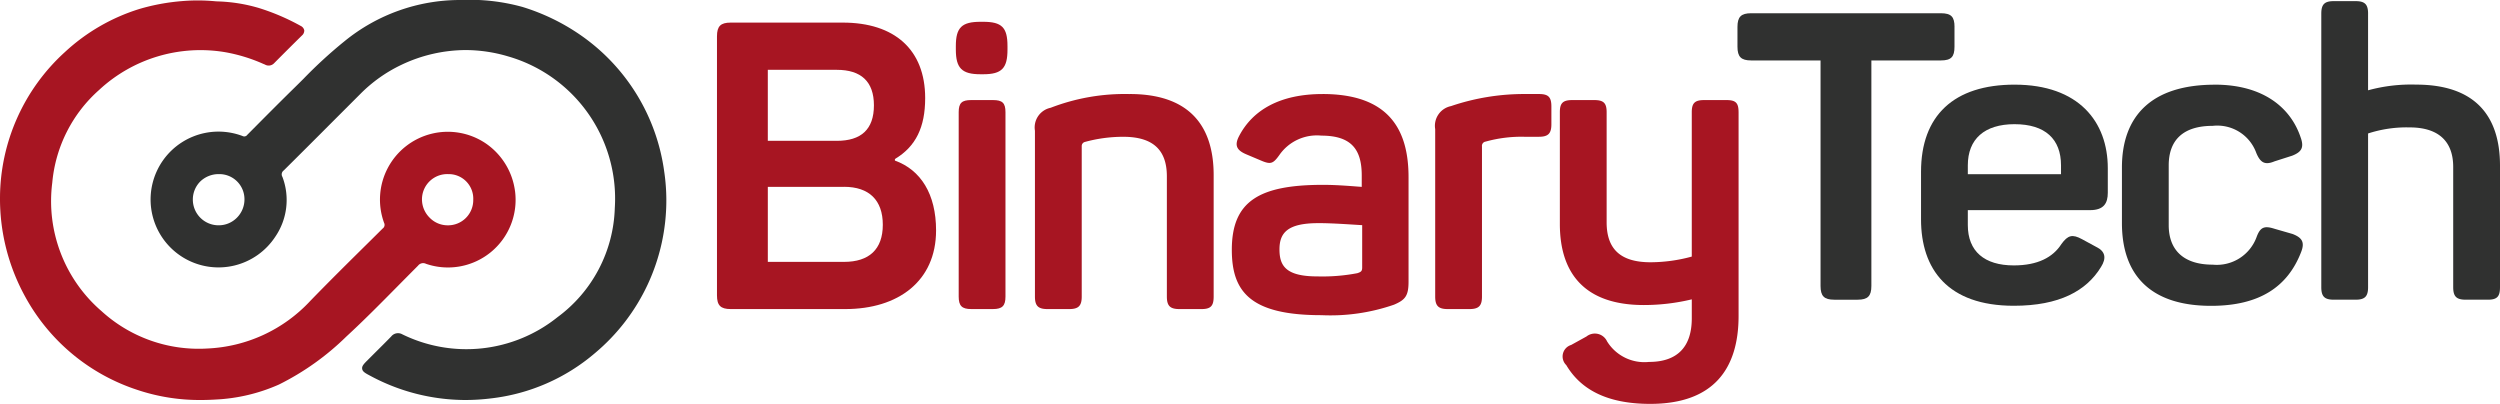 <svg id="BinaryTech_Logo" data-name="BinaryTech Logo" xmlns="http://www.w3.org/2000/svg" xmlns:xlink="http://www.w3.org/1999/xlink" width="220" height="35.542" viewBox="0 0 220 35.542">
  <defs>
    <clipPath id="clip-path">
      <rect id="Rectangle_176" data-name="Rectangle 176" width="220" height="35.542" fill="none"/>
    </clipPath>
  </defs>
  <g id="Group_620" data-name="Group 620" clip-path="url(#clip-path)">
    <path id="Path_544" data-name="Path 544" d="M169.229,11.4c0,2.556-.817,4.261-2.663,5.361V16.9c2.273.817,3.622,2.947,3.622,6.143,0,4.474-3.338,6.924-7.989,6.924H152.115c-.887,0-1.207-.32-1.207-1.207V5.965c0-.888.32-1.207,1.207-1.207h9.871c4.545,0,7.243,2.379,7.243,6.64m-7.776-2.485h-6.072v6.249h6.072c2.13,0,3.266-.994,3.266-3.124,0-2.1-1.136-3.124-3.266-3.124m.639,10.3h-6.71v6.6h6.71c2.2,0,3.409-1.1,3.409-3.267s-1.207-3.338-3.409-3.338" transform="translate(-87.814 -2.769)" fill="#a71522"/>
    <path id="Path_545" data-name="Path 545" d="M205.729,6.719v.319c0,1.633-.5,2.166-2.131,2.166h-.248c-1.633,0-2.166-.533-2.166-2.166V6.719c0-1.633.532-2.131,2.166-2.131h.248c1.633,0,2.131.5,2.131,2.131m-.177,5.823V28.767c0,.817-.285,1.1-1.1,1.1h-1.917c-.817,0-1.1-.284-1.1-1.1V12.541c0-.817.284-1.065,1.1-1.065h1.917c.817,0,1.1.248,1.1,1.065" transform="translate(-117.07 -2.67)" fill="#a71522"/>
    <path id="Path_546" data-name="Path 546" d="M226.172,19.79c5.077,0,7.385,2.627,7.385,7.137V37.614c0,.817-.249,1.1-1.065,1.1h-1.953c-.817,0-1.1-.284-1.1-1.1V27.033c0-2.343-1.243-3.479-3.835-3.479a12.73,12.73,0,0,0-3.408.462.37.37,0,0,0-.249.355V37.614c0,.817-.284,1.1-1.1,1.1h-1.917c-.817,0-1.1-.284-1.1-1.1V23.021A1.767,1.767,0,0,1,219.213,21a18.09,18.09,0,0,1,6.959-1.207" transform="translate(-126.755 -11.516)" fill="#a71522"/>
    <path id="Path_547" data-name="Path 547" d="M267.261,19.79c5.823,0,7.563,3.124,7.563,7.314v9.2c0,1.243-.284,1.6-1.279,2.024a17.076,17.076,0,0,1-6.391.923c-6.249,0-7.882-2.06-7.882-5.752,0-4.261,2.379-5.717,8.024-5.717,1.385,0,2.8.142,3.409.178v-.994c0-2.237-.852-3.515-3.551-3.515a4.019,4.019,0,0,0-3.693,1.7c-.533.745-.745.852-1.526.533l-1.42-.6c-.817-.355-1.03-.781-.6-1.6,1.207-2.308,3.622-3.693,7.35-3.693m-.391,11.362c-2.7,0-3.409.852-3.409,2.308s.568,2.379,3.338,2.379a16.278,16.278,0,0,0,3.515-.284c.32-.106.426-.177.426-.5V31.329c-.745-.036-2.485-.178-3.87-.178" transform="translate(-150.872 -11.516)" fill="#a71522"/>
    <path id="Path_548" data-name="Path 548" d="M311.2,19.79c.817,0,1.1.248,1.1,1.1v1.562c0,.817-.284,1.1-1.1,1.1H309.92a11.738,11.738,0,0,0-3.409.426.376.376,0,0,0-.319.426V37.614c0,.817-.284,1.1-1.1,1.1h-1.917c-.817,0-1.1-.284-1.1-1.1V22.879a1.767,1.767,0,0,1,1.385-2.024,20.019,20.019,0,0,1,6.6-1.065Z" transform="translate(-175.778 -11.516)" fill="#a71522"/>
    <path id="Path_549" data-name="Path 549" d="M344.043,22.128v17.93c0,4.651-2.2,7.74-7.776,7.74-3.87,0-6.143-1.314-7.385-3.409a1.058,1.058,0,0,1,.426-1.775l1.349-.745a1.183,1.183,0,0,1,1.811.426,3.861,3.861,0,0,0,3.693,1.811c2.485,0,3.764-1.314,3.764-3.835V38.6a18.086,18.086,0,0,1-4.225.5c-5.077,0-7.385-2.663-7.385-7.137V22.128c0-.817.284-1.065,1.1-1.065h1.917c.817,0,1.1.248,1.1,1.065v9.693c0,2.379,1.243,3.515,3.87,3.515a13.885,13.885,0,0,0,3.622-.5V22.128c0-.817.284-1.065,1.1-1.065h1.953c.817,0,1.065.248,1.065,1.065" transform="translate(-191.048 -12.257)" fill="#a71522"/>
    <path id="Path_550" data-name="Path 550" d="M384.791,3.993v1.74c0,.888-.284,1.207-1.207,1.207h-6.107V26.788c0,.888-.32,1.207-1.207,1.207h-2.059c-.888,0-1.207-.319-1.207-1.207V6.94H366.9c-.888,0-1.207-.32-1.207-1.207V3.993c0-.888.319-1.207,1.207-1.207h16.687c.923,0,1.207.319,1.207,1.207" transform="translate(-212.796 -1.621)" fill="#303130"/>
    <path id="Path_551" data-name="Path 551" d="M412.568,17.817c5.646,0,8.2,3.267,8.2,7.35v2.166c0,.923-.355,1.527-1.562,1.527H408.45v1.314c0,2.308,1.456,3.55,4.048,3.55,2.1,0,3.444-.71,4.19-1.882.568-.781.959-.888,1.811-.426l1.243.675c.817.391.923.994.426,1.775-1.278,2.095-3.657,3.409-7.669,3.409-5.823,0-8.166-3.231-8.166-7.6v-4.19c0-4.935,2.876-7.669,8.237-7.669m0,3.479c-2.663,0-4.119,1.314-4.119,3.622V25.7h8.2v-.781c0-2.308-1.385-3.622-4.083-3.622" transform="translate(-235.282 -10.368)" fill="#303130"/>
    <path id="Path_552" data-name="Path 552" d="M454.789,17.817c4.225,0,6.675,1.988,7.563,4.651.319.888.071,1.278-.746,1.6l-1.562.5c-.853.355-1.243.106-1.6-.746a3.646,3.646,0,0,0-3.835-2.379c-2.592,0-3.87,1.243-3.87,3.48v5.255c0,2.2,1.314,3.48,3.87,3.48a3.727,3.727,0,0,0,3.87-2.45c.319-.852.674-.994,1.562-.71l1.6.461c.817.32,1.1.71.745,1.6-1.171,3.018-3.622,4.722-7.917,4.722-5.4,0-7.847-2.769-7.847-7.279V25.1c0-4.509,2.592-7.279,8.166-7.279" transform="translate(-259.892 -10.368)" fill="#303130"/>
    <path id="Path_553" data-name="Path 553" d="M492.695,1.338V8.084a14.311,14.311,0,0,1,4.225-.5c5.077,0,7.385,2.628,7.385,7.137V25.411c0,.817-.249,1.1-1.065,1.1h-1.953c-.817,0-1.1-.284-1.1-1.1V14.83c0-2.272-1.314-3.48-3.834-3.48a10.928,10.928,0,0,0-3.657.533V25.411c0,.817-.284,1.1-1.1,1.1h-1.917c-.817,0-1.1-.284-1.1-1.1V1.338c0-.817.284-1.1,1.1-1.1h1.917c.817,0,1.1.284,1.1,1.1" transform="translate(-284.305 -0.138)" fill="#303130"/>
    <path id="Path_554" data-name="Path 554" d="M76.907,15.138A17.458,17.458,0,0,0,69.513,3.07,18.51,18.51,0,0,0,64.435.613,17.429,17.429,0,0,0,59,0h-.05A16.081,16.081,0,0,0,48.786,3.614,40.32,40.32,0,0,0,45.163,6.93c-.278.277-.557.554-.838.829-1.225,1.2-2.453,2.436-3.641,3.632l-.472.475a.325.325,0,0,1-.426.1,5.975,5.975,0,1,0,2.884,8.875,5.727,5.727,0,0,0,.634-5.274.427.427,0,0,1,.118-.57q2.073-2.056,4.133-4.124,1.3-1.3,2.6-2.6a12.88,12.88,0,0,1,3.6-2.559A13.292,13.292,0,0,1,59.43,4.405h.008a13.221,13.221,0,0,1,3.7.55,13.021,13.021,0,0,1,9.415,13.359,12.381,12.381,0,0,1-5.045,9.6,12.818,12.818,0,0,1-13.655,1.506.763.763,0,0,0-.975.189c-.471.485-.951.961-1.431,1.437l-.6.6c-.375.374-.563.562-.525.815s.277.38.754.631A17.687,17.687,0,0,0,59.4,35.2a18.223,18.223,0,0,0,2.222-.137,17.054,17.054,0,0,0,9.191-3.994,17.532,17.532,0,0,0,6.276-13.48v-.006a17.2,17.2,0,0,0-.181-2.44M35.421,17.573a2.247,2.247,0,0,1,.656-1.605,2.322,2.322,0,0,1,1.647-.646h.025a2.207,2.207,0,0,1,2.215,2.233,2.279,2.279,0,0,1-.681,1.619,2.241,2.241,0,0,1-1.584.652h-.017a2.262,2.262,0,0,1-2.261-2.253" transform="translate(-18.451 0)" fill="#303130"/>
    <path id="Path_555" data-name="Path 555" d="M45.319,16.853a6.024,6.024,0,0,0-2.6-4.2A5.968,5.968,0,0,0,33.8,19.664a.391.391,0,0,1-.128.5L32.49,21.336c-1.712,1.691-3.483,3.44-5.189,5.2a13.144,13.144,0,0,1-9.024,4.183,12.68,12.68,0,0,1-9.331-3.277A12.778,12.778,0,0,1,4.6,16.124,12.371,12.371,0,0,1,8.72,7.97,13.108,13.108,0,0,1,19.8,4.642a14.413,14.413,0,0,1,3.369,1.031l.139.056a.654.654,0,0,0,.8-.1q1.226-1.237,2.467-2.458a.566.566,0,0,0,.2-.449.557.557,0,0,0-.311-.389A19.52,19.52,0,0,0,22.784.757a14.174,14.174,0,0,0-3.66-.582l-.17-.011a16.682,16.682,0,0,0-3-.01,18.5,18.5,0,0,0-3.676.684,17.059,17.059,0,0,0-6.56,3.791A17.4,17.4,0,0,0,0,17.431v.008A17.856,17.856,0,0,0,2.239,26.2a17.392,17.392,0,0,0,9.883,8.174,17.238,17.238,0,0,0,5.551.878q.635,0,1.289-.04a15.511,15.511,0,0,0,5.583-1.32,23.174,23.174,0,0,0,5.929-4.22c1.556-1.432,3.064-2.96,4.523-4.437q.895-.906,1.793-1.807a.565.565,0,0,1,.7-.16,5.952,5.952,0,0,0,7.831-6.413m-3.675.778a2.217,2.217,0,0,1-2.273,2.247h-.006A2.209,2.209,0,0,1,37.8,19.2a2.272,2.272,0,0,1-.666-1.6,2.222,2.222,0,0,1,2.295-2.226h.017a2.159,2.159,0,0,1,2.2,2.258" transform="translate(0 -0.052)" fill="#a71522"/>
  </g>
</svg>
